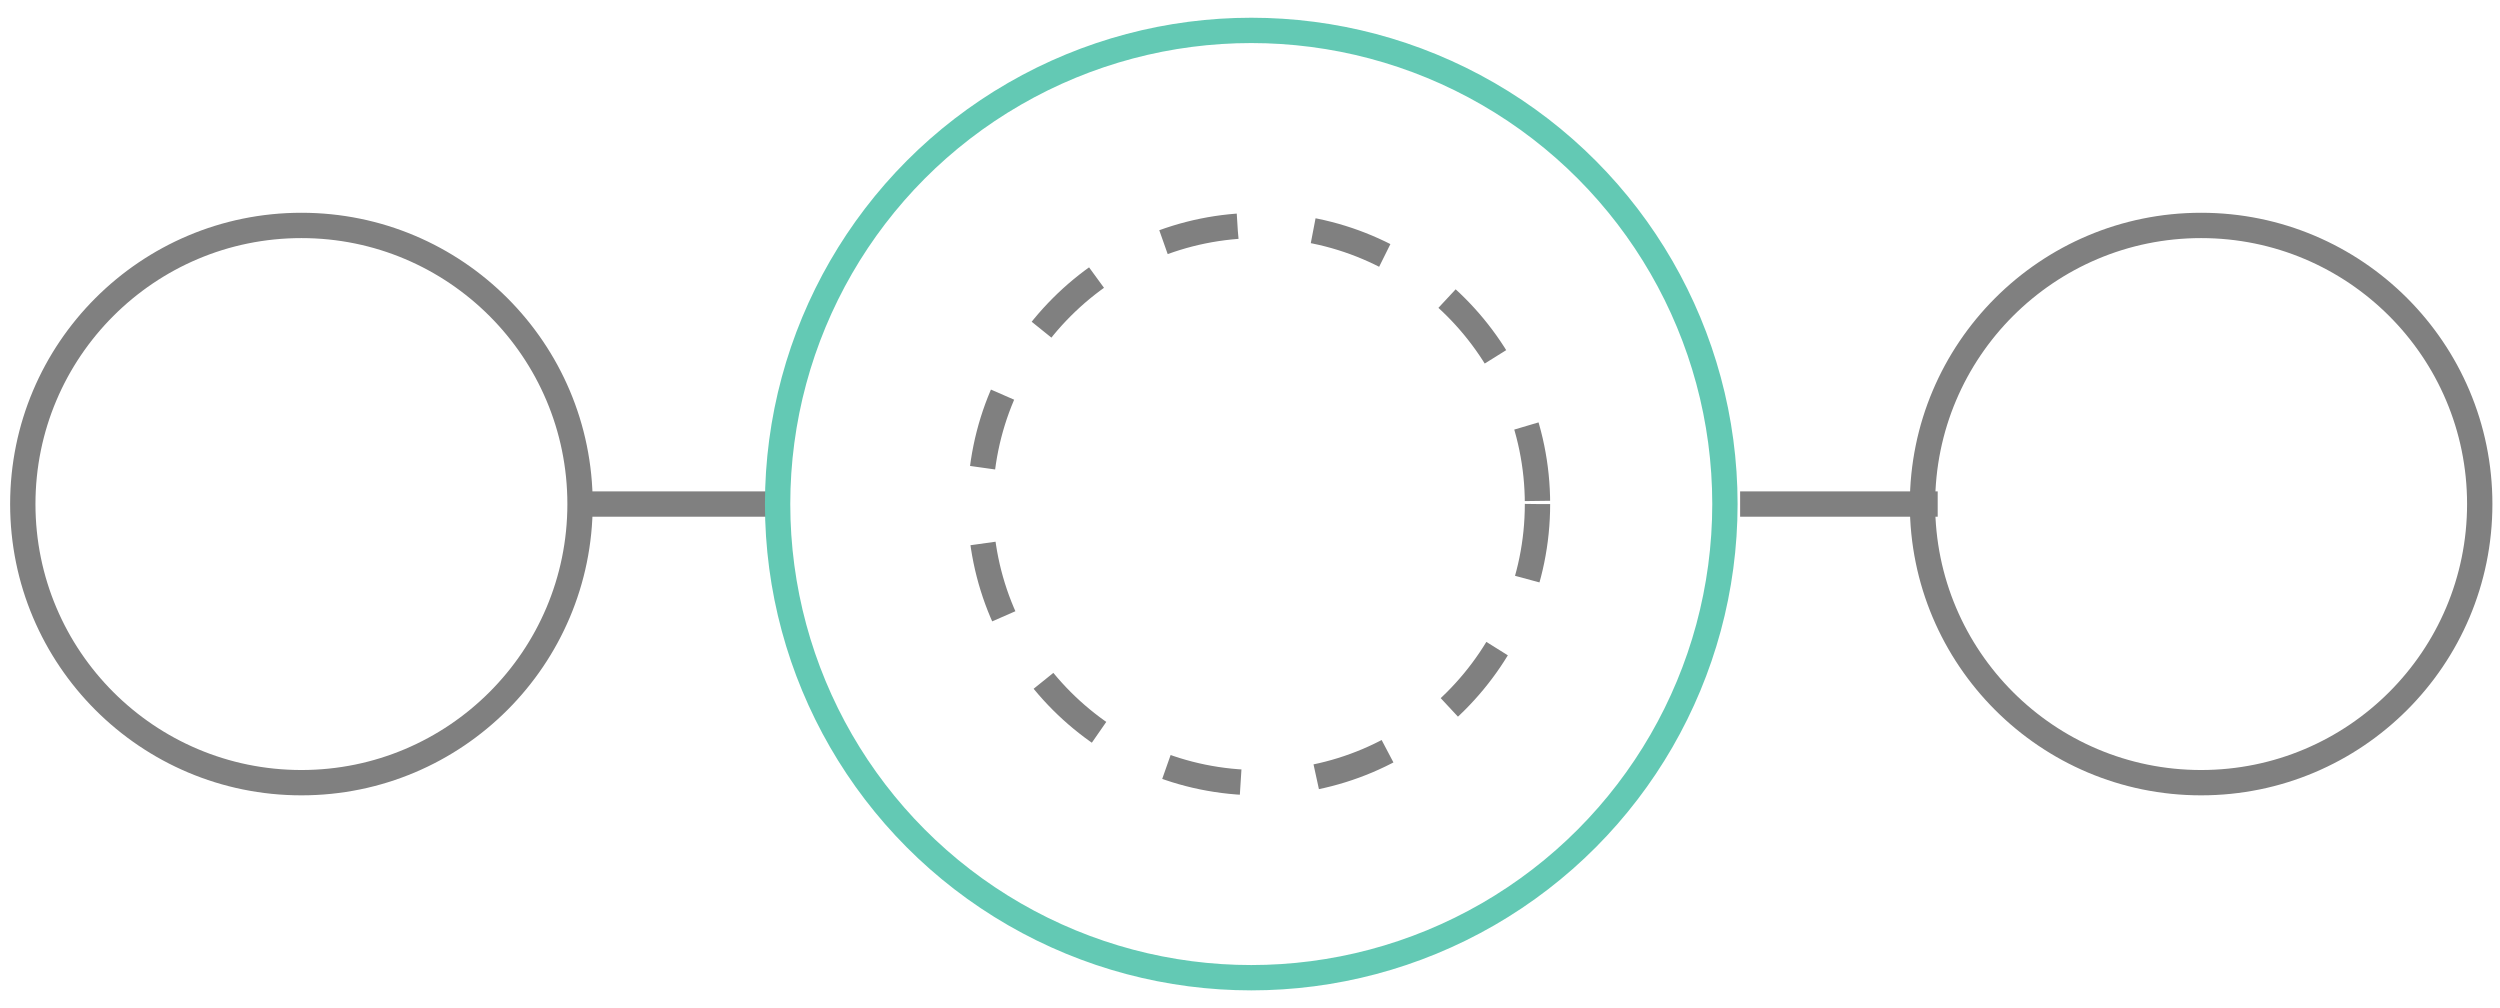 <?xml version="1.0" encoding="UTF-8"?> <svg xmlns="http://www.w3.org/2000/svg" xmlns:xlink="http://www.w3.org/1999/xlink" version="1.1" id="Layer_1" x="0px" y="0px" viewBox="0 0 98.7 39.8" style="enable-background:new 0 0 98.7 39.8;" xml:space="preserve"> <style type="text/css"> .st0{fill:none;stroke:#808080;stroke-miterlimit:10;} .st1{fill:none;stroke:#63C9B4;stroke-miterlimit:10;} .st2{fill:none;stroke:#808080;stroke-miterlimit:10;stroke-dasharray:3;} </style> <line class="st0" x1="22.9" y1="19.9" x2="30.7" y2="19.9"></line> <line class="st0" x1="68.7" y1="19.9" x2="76.5" y2="19.9"></line> <circle class="st0" cx="11.9" cy="19.9" r="11"></circle> <circle class="st0" cx="86.9" cy="19.9" r="11"></circle> <circle class="st1" cx="49.4" cy="19.9" r="18.7"></circle> <circle class="st2" cx="49.7" cy="19.9" r="11"></circle> </svg> 